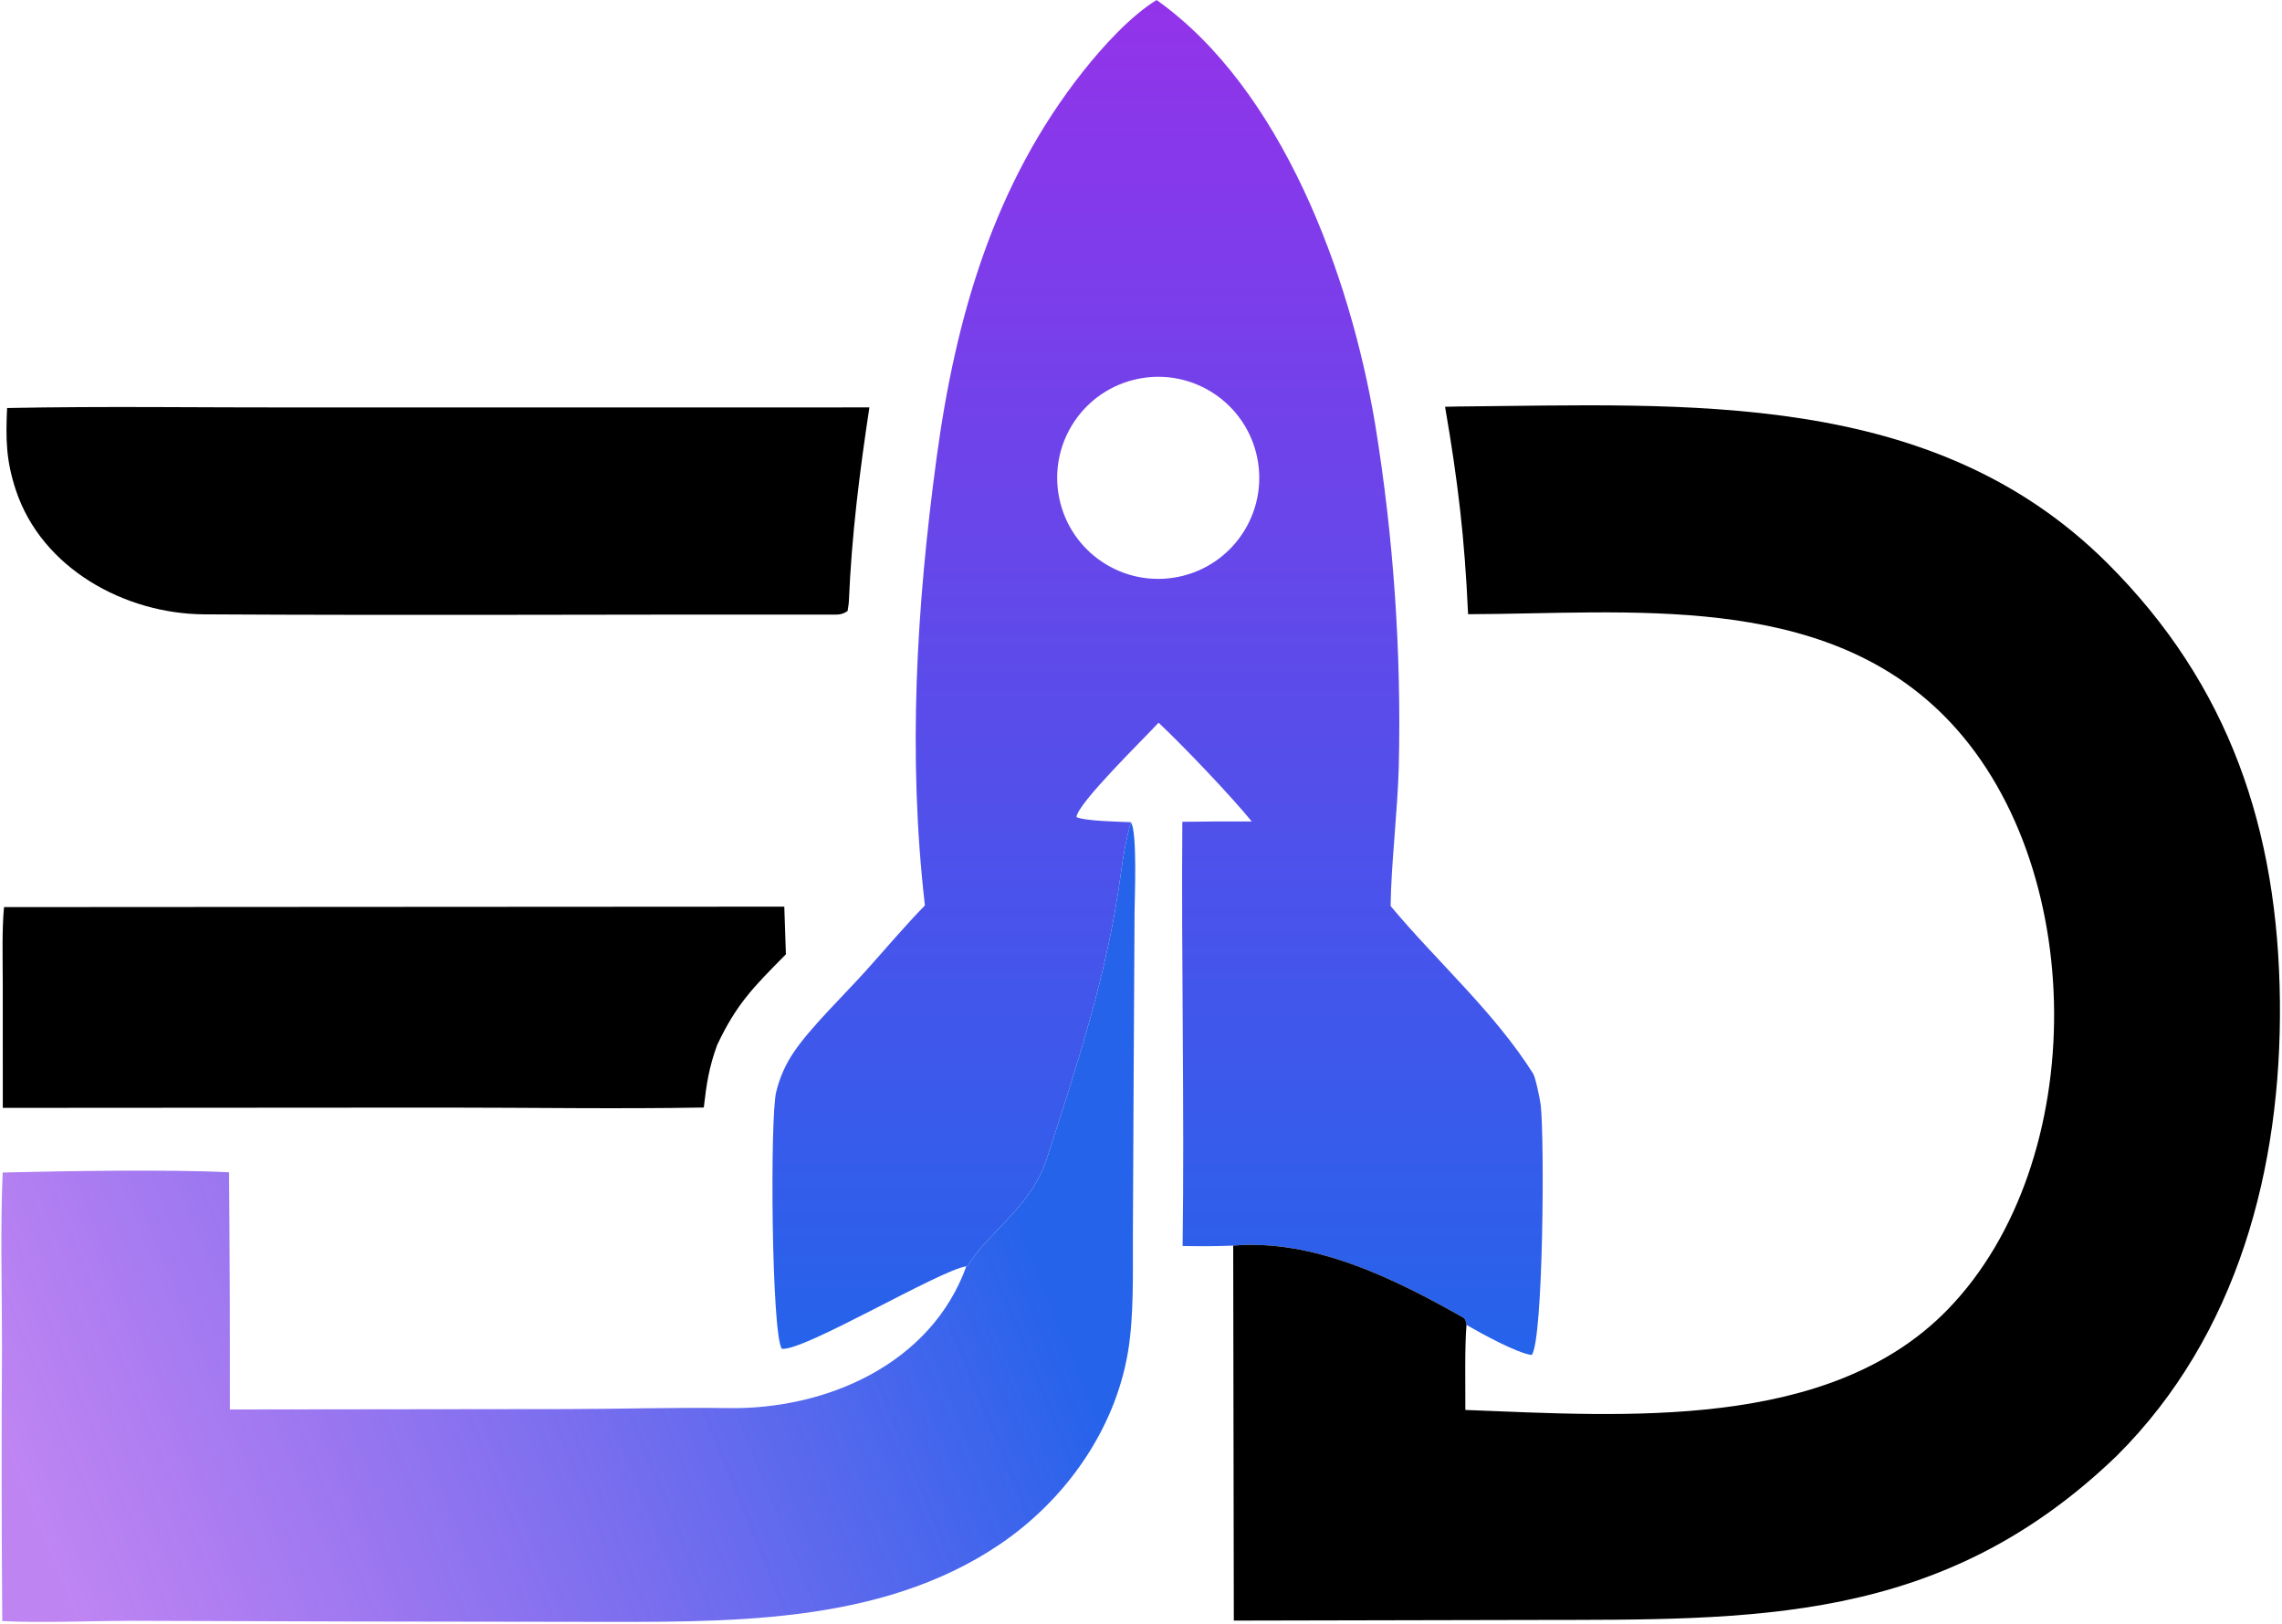<svg width="960" height="683" viewBox="0 0 960 683" fill="none" xmlns="http://www.w3.org/2000/svg">
<path d="M389.096 380.876C381.822 317.773 385.539 255.192 394.022 192.502C401.986 133.651 418.104 77.419 455.643 30.023C463.748 19.793 475.427 6.861 486.557 0C539.397 37.52 567.937 115.792 578.427 177.951C586.247 225.789 589.597 274.25 588.438 322.708C587.938 341.268 585.148 364.399 585.018 381.133C604.878 404.9 628.528 425.607 644.968 451.627C645.998 453.257 647.908 462.737 648.128 464.597C649.798 478.127 649.278 563.437 644.388 569.987C638.138 569.197 622.977 560.847 616.927 557.317C616.807 556.177 616.578 554.827 615.448 554.187C586.408 537.757 552.737 521.137 518.787 523.967C511.437 524.287 504.868 524.247 497.508 524.137C498.308 464.757 496.928 405.094 497.388 345.693C507.118 345.548 516.848 345.498 526.588 345.544C518.328 335.316 497.268 313.196 487.388 304.008C481.268 310.689 453.317 337.889 452.835 343.705C456.494 345.417 471.058 345.639 475.738 345.858C473.618 353.616 472.478 360.138 471.418 368.132C465.998 408.819 453.017 448.587 440.333 487.477C433.623 508.047 415.121 518.737 407.238 532.357L406.529 532.667C395.328 534.267 337.599 568.797 328.857 567.347C324.537 560.387 323.9 470.467 326.5 459.457C327.933 453.407 330.465 447.667 333.971 442.537C340.886 432.267 355.382 418.235 364.207 408.419C372.049 399.695 381.092 389.026 389.096 380.876ZM495.488 242.699C518.548 238.139 533.527 215.731 528.927 192.682C524.317 169.632 501.888 154.695 478.848 159.34C455.864 163.972 440.973 186.337 445.564 209.326C450.154 232.315 472.488 247.247 495.488 242.699Z" fill="url(#paint0_linear_10_2)"/>
<path d="M607.918 171.108C609.768 171.056 611.618 171.019 613.458 170.997C709.498 170.206 812.778 163.488 886.418 236.786C937.968 288.104 958.378 349.196 959.118 421.268C959.838 491.147 941.398 561.707 890.508 612.367C816.598 683.587 737.438 681.247 645.208 681.437L519.048 681.707L518.788 523.967C552.738 521.137 586.408 537.757 615.448 554.187C616.578 554.827 616.808 556.177 616.928 557.317C616.128 566.677 616.498 583.187 616.448 593.097C683.248 595.647 769.628 602.097 819.398 550.817C879.648 488.737 878.938 362.385 817.878 301.135C765.668 248.761 685.378 258.185 617.598 258.366C616.138 226.081 613.338 202.625 607.918 171.108Z" fill="black"/>
<path d="M475.738 345.858C478.528 349.82 477.318 377.896 477.288 383.761L476.908 453.187L476.588 519.577C476.518 535.317 477.098 553.637 474.468 569.017C468.848 601.837 448.024 631.037 420.643 649.587C369.718 684.077 304.455 682.227 245.534 682.227L146.653 682.077L54.676 681.787C38.92 681.837 16.026 682.757 0.945 681.897C0.648 643.497 0.61 605.087 0.832 566.687C0.868 544.237 0.089 515.207 1.138 493.217C26.783 492.597 71.234 491.847 96.349 493.127C96.645 526.387 96.767 559.637 96.715 592.897L238.312 592.727C260.888 592.697 283.989 591.967 306.49 592.317C347.375 592.937 391.602 574.017 406.529 532.667L407.238 532.357C415.121 518.737 433.623 508.047 440.333 487.477C453.017 448.587 465.998 408.819 471.418 368.132C472.478 360.138 473.618 353.616 475.738 345.858Z" fill="url(#paint1_linear_10_2)"/>
<path d="M2.982 171.635C43.105 170.82 85.672 171.463 125.992 171.404L365.738 171.378C361.565 198.995 358.306 224.874 357.107 252.864C357.081 253.988 356.737 255.836 356.563 257.011C354.04 258.757 352.407 258.535 349.222 258.53C261.505 258.41 173.672 258.937 85.972 258.425C52.494 258.23 17.581 239.1 6.672 206.169C2.511 193.604 2.402 184.728 2.982 171.635Z" fill="black"/>
<path d="M1.696 381.576L329.938 381.385L330.616 401.43C317.073 415.11 309.812 422.309 301.697 439.577C298.237 449.017 297.209 455.977 296.076 465.877C260.403 466.527 222.69 465.907 186.874 465.907L1.18 466.027L1.161 413.476C1.163 403.855 0.77 390.815 1.696 381.576Z" fill="black"/>
<defs>
<linearGradient id="paint0_linear_10_2" x1="486.974" y1="0" x2="486.974" y2="569.987" gradientUnits="userSpaceOnUse">
<stop stop-color="#9333EA"/>
<stop offset="1" stop-color="#2563EB"/>
</linearGradient>
<linearGradient id="paint1_linear_10_2" x1="420.968" y1="493.117" x2="21.968" y2="656.117" gradientUnits="userSpaceOnUse">
<stop stop-color="#2563EB"/>
<stop offset="1" stop-color="#9333EA" stop-opacity="0.6"/>
</linearGradient>
</defs>
</svg>